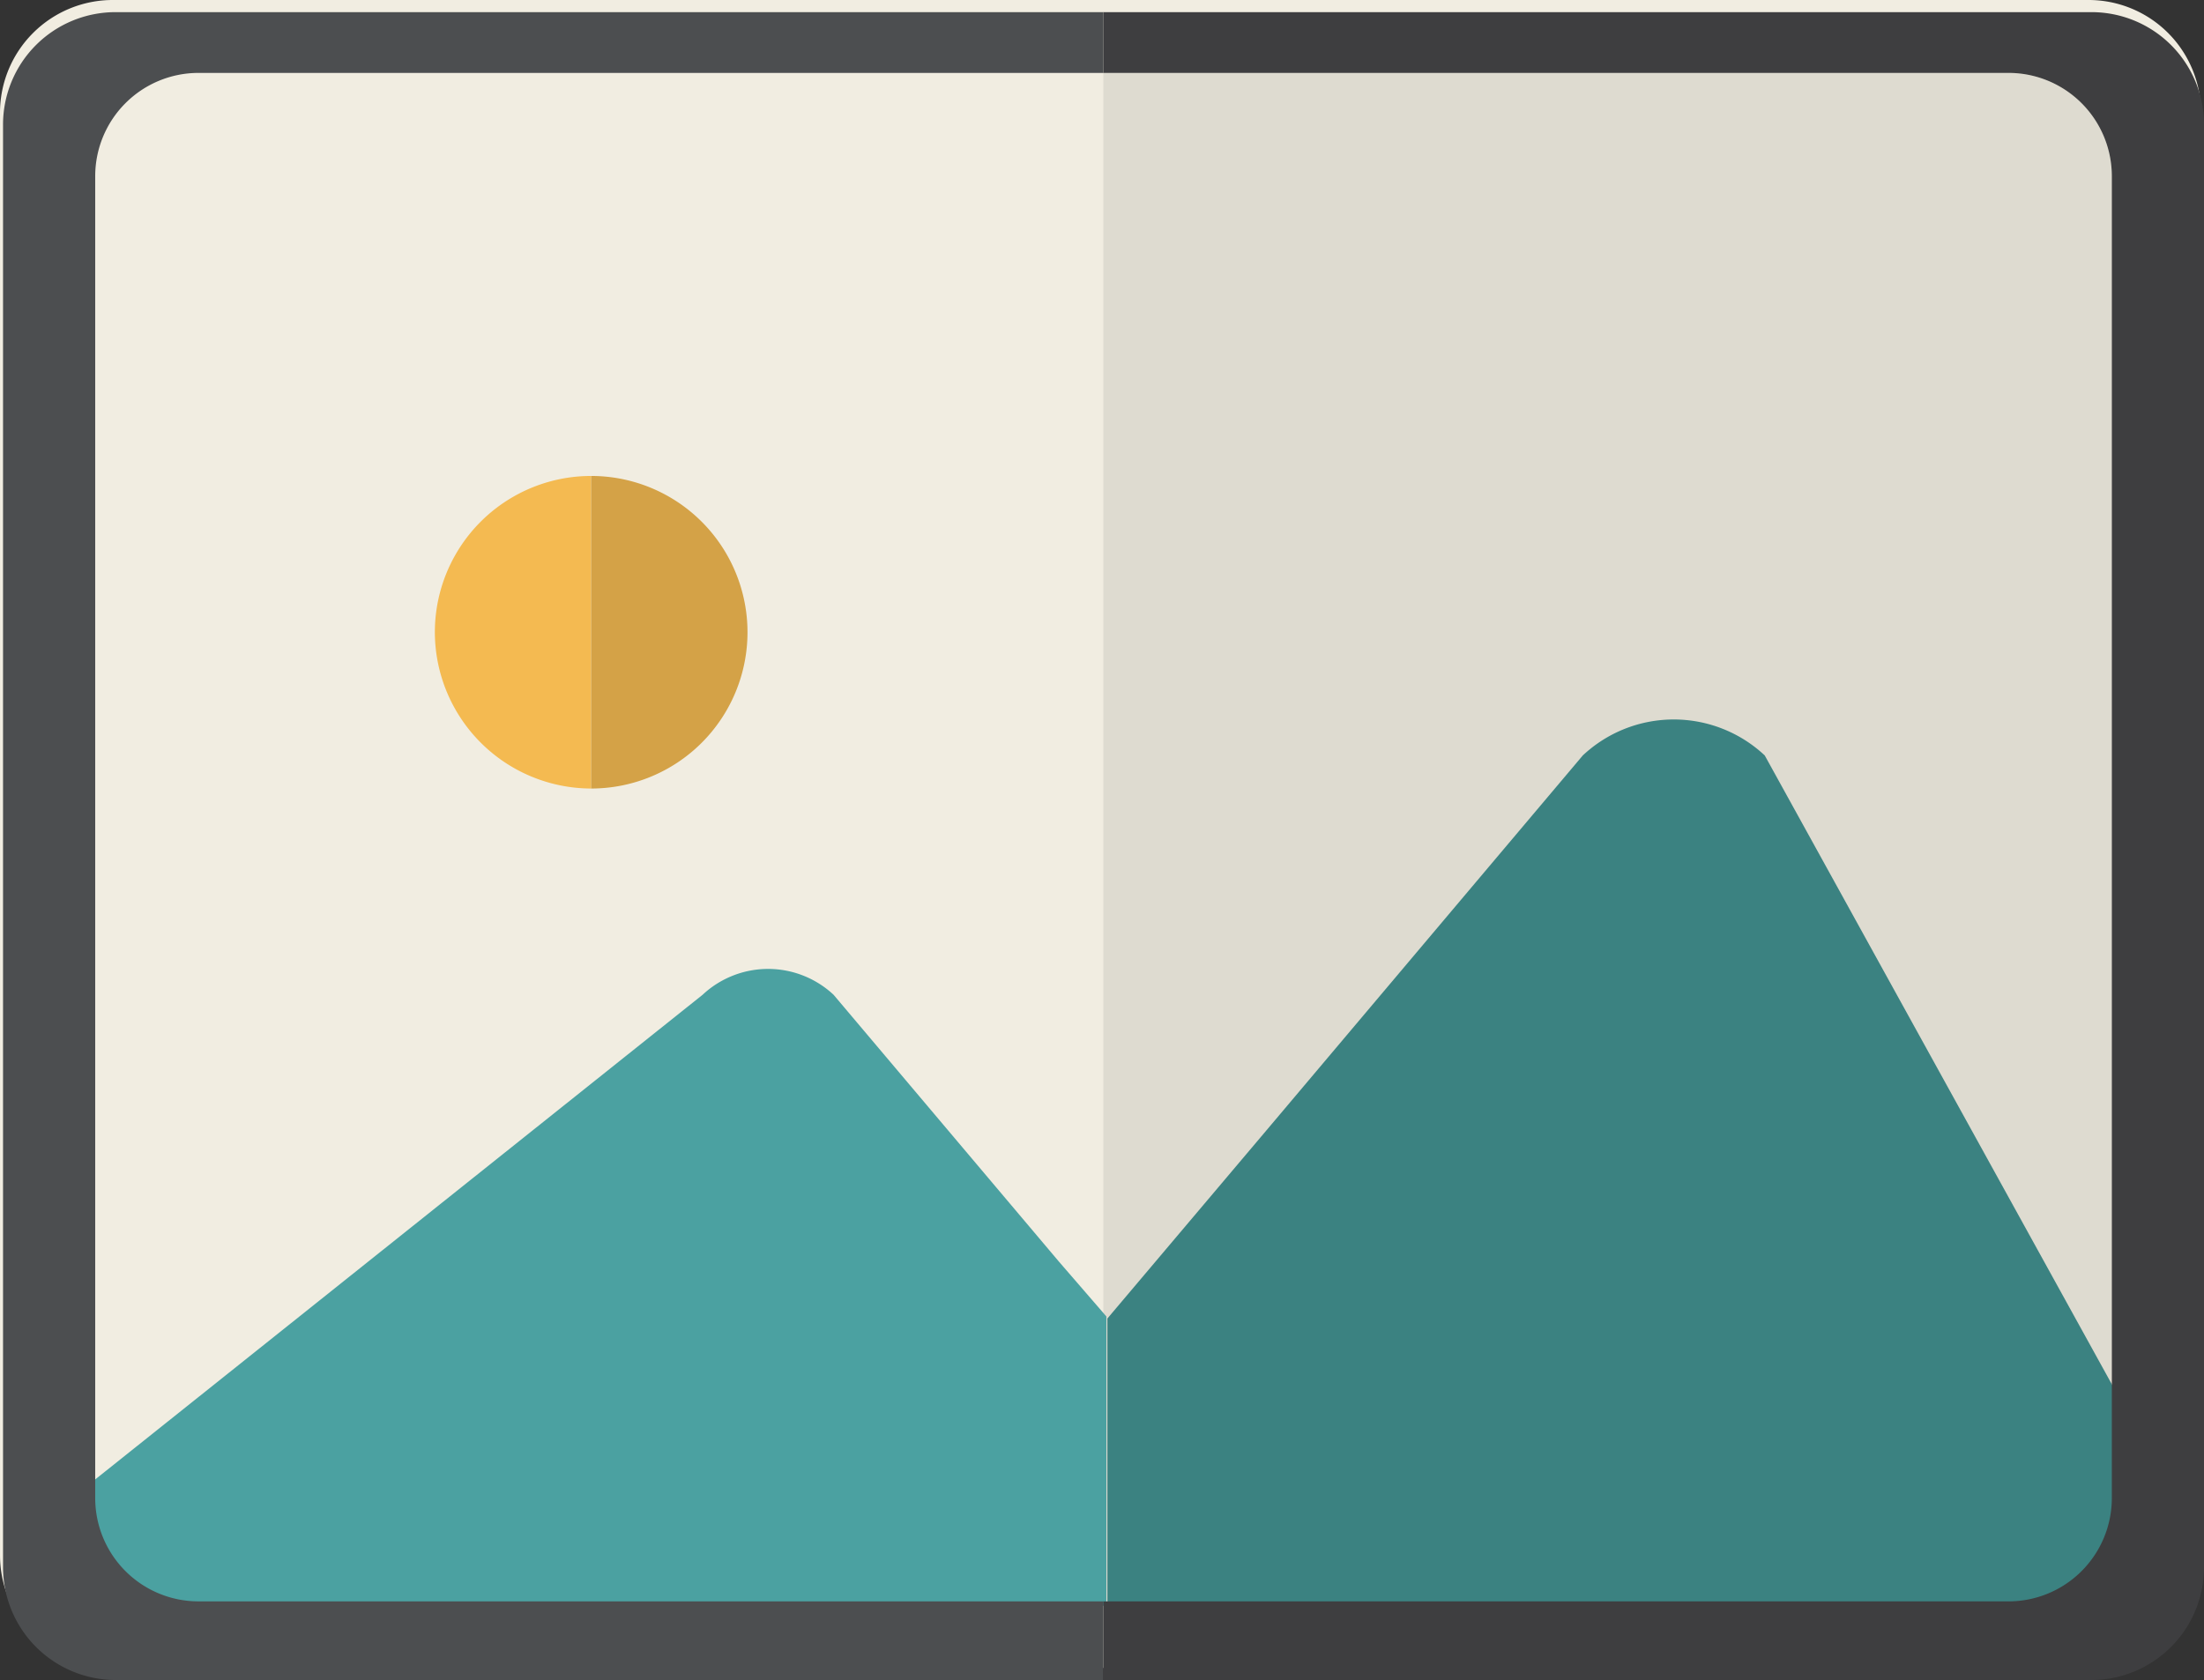 <svg xmlns="http://www.w3.org/2000/svg" viewBox="0 0 65.28 49.77"><rect x="0" y="0" width="65.28" height="49.77" fill="#333333" stroke="none"/><defs><style>.cls-1{fill:#f1ede1;}.cls-2{fill:#dedbd0;}.cls-3{fill:#4ba1a1;}.cls-4{fill:#3b8281;}.cls-5{fill:#f4ba51;}.cls-6{fill:#d4a247;}.cls-7{fill:#4c4e50;}.cls-8{fill:#3e3e40;}</style></defs><g id="Layer_2" data-name="Layer 2"><g id="Layer_1-2" data-name="Layer 1"><path class="cls-1" d="M61.85,0H3.34A3.34,3.34,0,0,0,0,3.34V46.07a3.34,3.34,0,0,0,3.34,3.34H61.85a3.33,3.33,0,0,0,3.34-3.34V3.34A3.33,3.33,0,0,0,61.85,0Z"/><path class="cls-2" d="M59.49,47.44a3.06,3.06,0,0,0,3.06-3.06V5.22a3.06,3.06,0,0,0-3.06-3.06H32.68V47.44Z"/><path class="cls-3" d="M31.36,37.37l-6.67-7.9a2.84,2.84,0,0,0-3.88,0L1,45.28c-.86,1,.22,2.29,1.94,2.29H32.77V39Z"/><path class="cls-4" d="M64.41,44.38l-12.14-22a3.94,3.94,0,0,0-5.39,0l-9.28,11-4.8,5.68h0l0,0v8.53h29.3C64.47,47.57,65.61,45.8,64.41,44.38Z"/><path class="cls-5" d="M12.88,18.73a4.64,4.64,0,0,0,4.63,4.63V14.1A4.63,4.63,0,0,0,12.88,18.73Z"/><path class="cls-6" d="M17.51,14.1v9.26a4.63,4.63,0,0,0,0-9.26Z"/><path class="cls-7" d="M5.88,47.44a3.06,3.06,0,0,1-3.06-3.06V5.22A3.06,3.06,0,0,1,5.88,2.16h26.8V.36H3.43A3.33,3.33,0,0,0,.09,3.7V46.43a3.34,3.34,0,0,0,3.34,3.34H32.68V47.44Z"/><path class="cls-8" d="M61.94.36H32.68v1.8H59.49a3.06,3.06,0,0,1,3.06,3.06V44.38a3.06,3.06,0,0,1-3.06,3.06H32.68v2.33H61.94a3.34,3.34,0,0,0,3.34-3.34V3.7A3.33,3.33,0,0,0,61.94.36Z"/></g></g></svg>